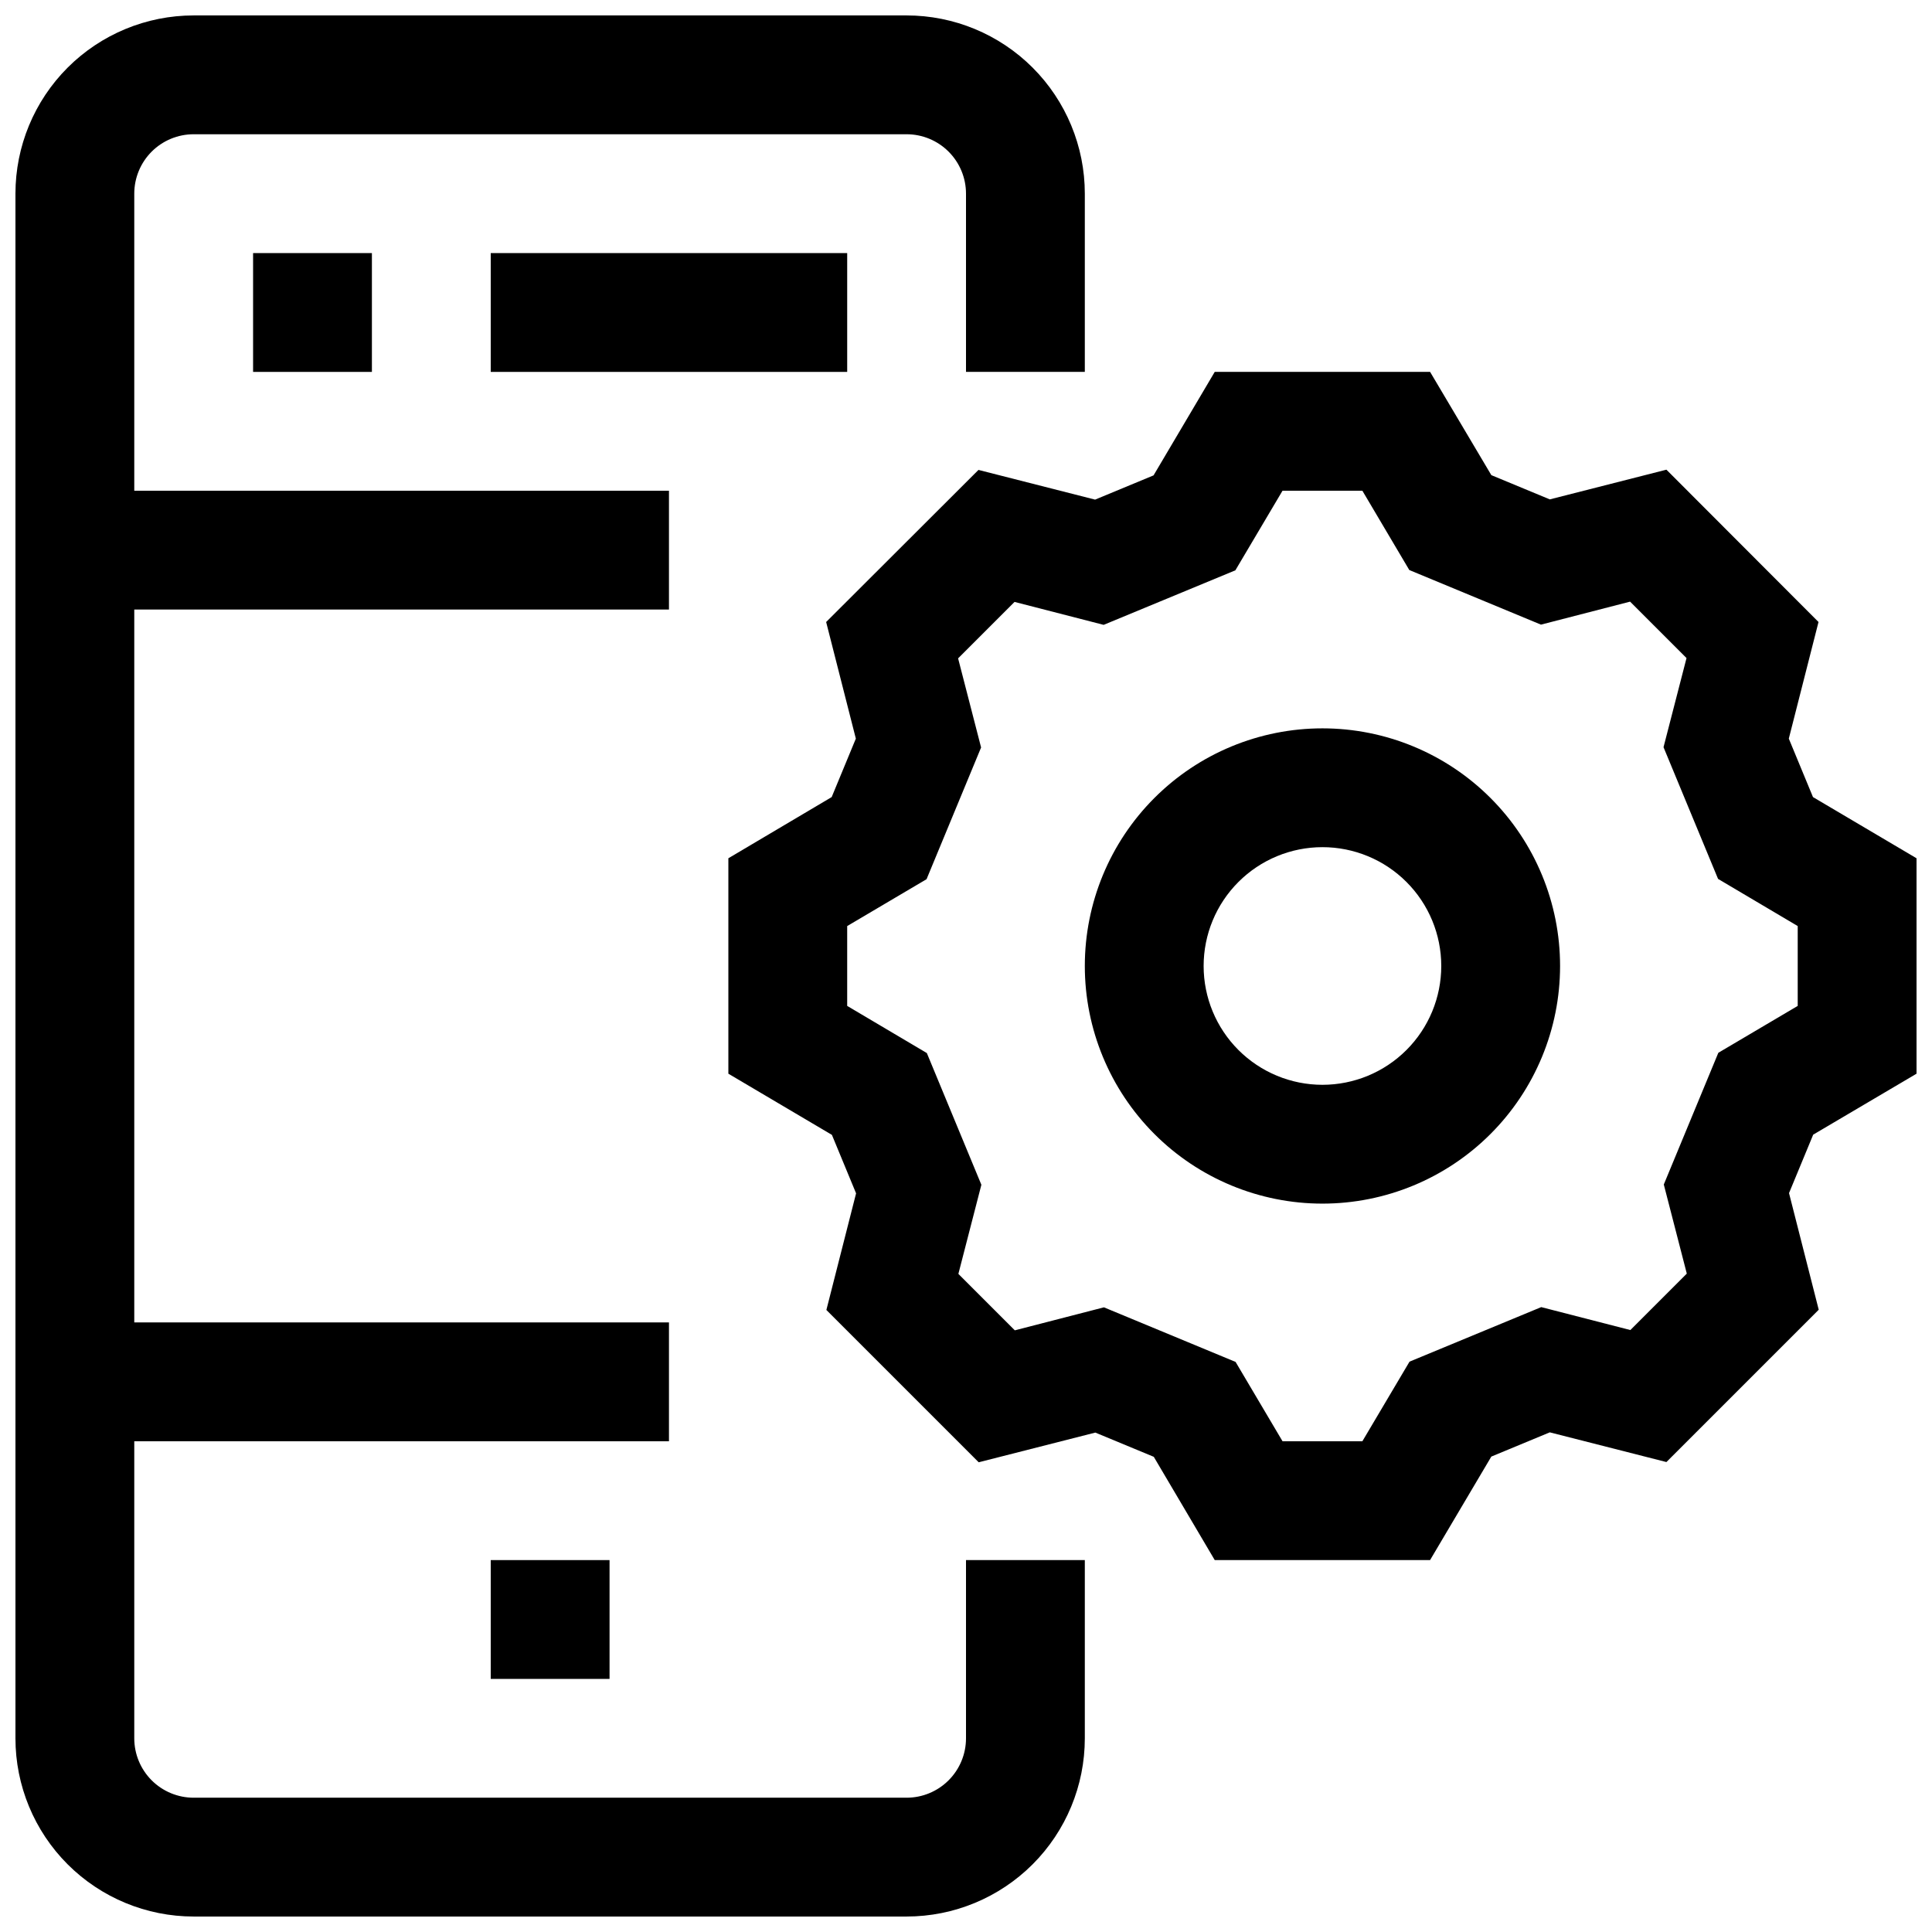 <?xml version="1.0" encoding="UTF-8"?>
<!-- Uploaded to: ICON Repo, www.iconrepo.com, Generator: ICON Repo Mixer Tools -->
<svg width="800px" height="800px" version="1.1" viewBox="144 144 512 512" xmlns="http://www.w3.org/2000/svg">
 <defs>
  <clipPath id="b">
   <path d="m148.09 148.09h283.91v503.81h-283.91z"/>
  </clipPath>
  <clipPath id="a">
   <path d="m337 242h314.9v316h-314.9z"/>
  </clipPath>
 </defs>
 <g clip-path="url(#b)">
  <path d="m400 604.67c0 4.176-1.66 8.18-4.613 11.133-2.953 2.953-6.957 4.609-11.133 4.609h-188.93c-4.176 0-8.18-1.656-11.133-4.609-2.949-2.953-4.609-6.957-4.609-11.133v-78.723h141.7v-31.488h-141.7v-188.93h141.7v-31.488h-141.7v-78.723c0-4.176 1.66-8.18 4.609-11.133 2.953-2.949 6.957-4.609 11.133-4.609h188.93c4.176 0 8.18 1.66 11.133 4.609 2.953 2.953 4.613 6.957 4.613 11.133v47.234h31.488v-47.234c0-12.523-4.977-24.539-13.836-33.398-8.859-8.855-20.871-13.832-33.398-13.832h-188.93c-12.523 0-24.539 4.977-33.398 13.832-8.855 8.859-13.832 20.875-13.832 33.398v409.35c0 12.527 4.977 24.539 13.832 33.398 8.859 8.855 20.875 13.832 33.398 13.832h188.93c12.527 0 24.539-4.977 33.398-13.832 8.859-8.859 13.836-20.871 13.836-33.398v-47.234h-31.488z"/>
 </g>
 <path d="m274.05 211.07h94.465v31.488h-94.465z"/>
 <path d="m211.07 211.07h31.488v31.488h-31.488z"/>
 <path d="m274.05 557.44h31.488v31.488h-31.488z"/>
 <path d="m494.46 337.02c-16.699 0-32.719 6.633-44.527 18.445-11.812 11.809-18.445 27.828-18.445 44.531 0 16.699 6.633 32.719 18.445 44.531 11.809 11.809 27.828 18.445 44.527 18.445 16.703 0 32.723-6.637 44.531-18.445 11.812-11.812 18.445-27.832 18.445-44.531 0-16.703-6.633-32.723-18.445-44.531-11.809-11.812-27.828-18.445-44.531-18.445zm0 94.465c-8.348 0-16.359-3.32-22.262-9.223-5.906-5.906-9.223-13.914-9.223-22.266s3.316-16.363 9.223-22.266c5.902-5.906 13.914-9.223 22.262-9.223 8.352 0 16.363 3.316 22.266 9.223 5.906 5.902 9.223 13.914 9.223 22.266s-3.316 16.359-9.223 22.266c-5.902 5.902-13.914 9.223-22.266 9.223z"/>
 <g clip-path="url(#a)">
  <path d="m651.9 428.54v-57.09l-27.441-16.215-6.406-15.492 7.871-30.906-40.305-40.367-30.906 7.871-15.492-6.422-16.23-27.363h-57.074l-16.215 27.426-15.492 6.422-30.906-7.871-40.367 40.305 7.871 30.906-6.406 15.492-27.379 16.215v57.09l27.441 16.215 6.406 15.492-7.871 30.906 40.367 40.367 30.906-7.871 15.492 6.422 16.152 27.363h57.07l16.23-27.426 15.492-6.422 30.906 7.871 40.367-40.367-7.871-30.906 6.406-15.492zm-31.488-17.965-21.035 12.422-14.453 34.906 6.094 23.617-14.957 14.957-23.617-6.078-34.906 14.453-12.496 21.094h-21.16l-12.438-21.02-34.891-14.469-23.617 6.094-14.957-14.957 6.094-23.617-14.453-34.906-21.109-12.496v-21.16l21.035-12.422 14.453-34.906-6.094-23.617 14.957-14.957 23.617 6.078 34.906-14.453 12.496-21.094h21.16l12.438 21.02 34.891 14.469 23.617-6.094 14.957 14.957-6.094 23.617 14.453 34.906 21.109 12.496z"/>
 </g>
</svg>